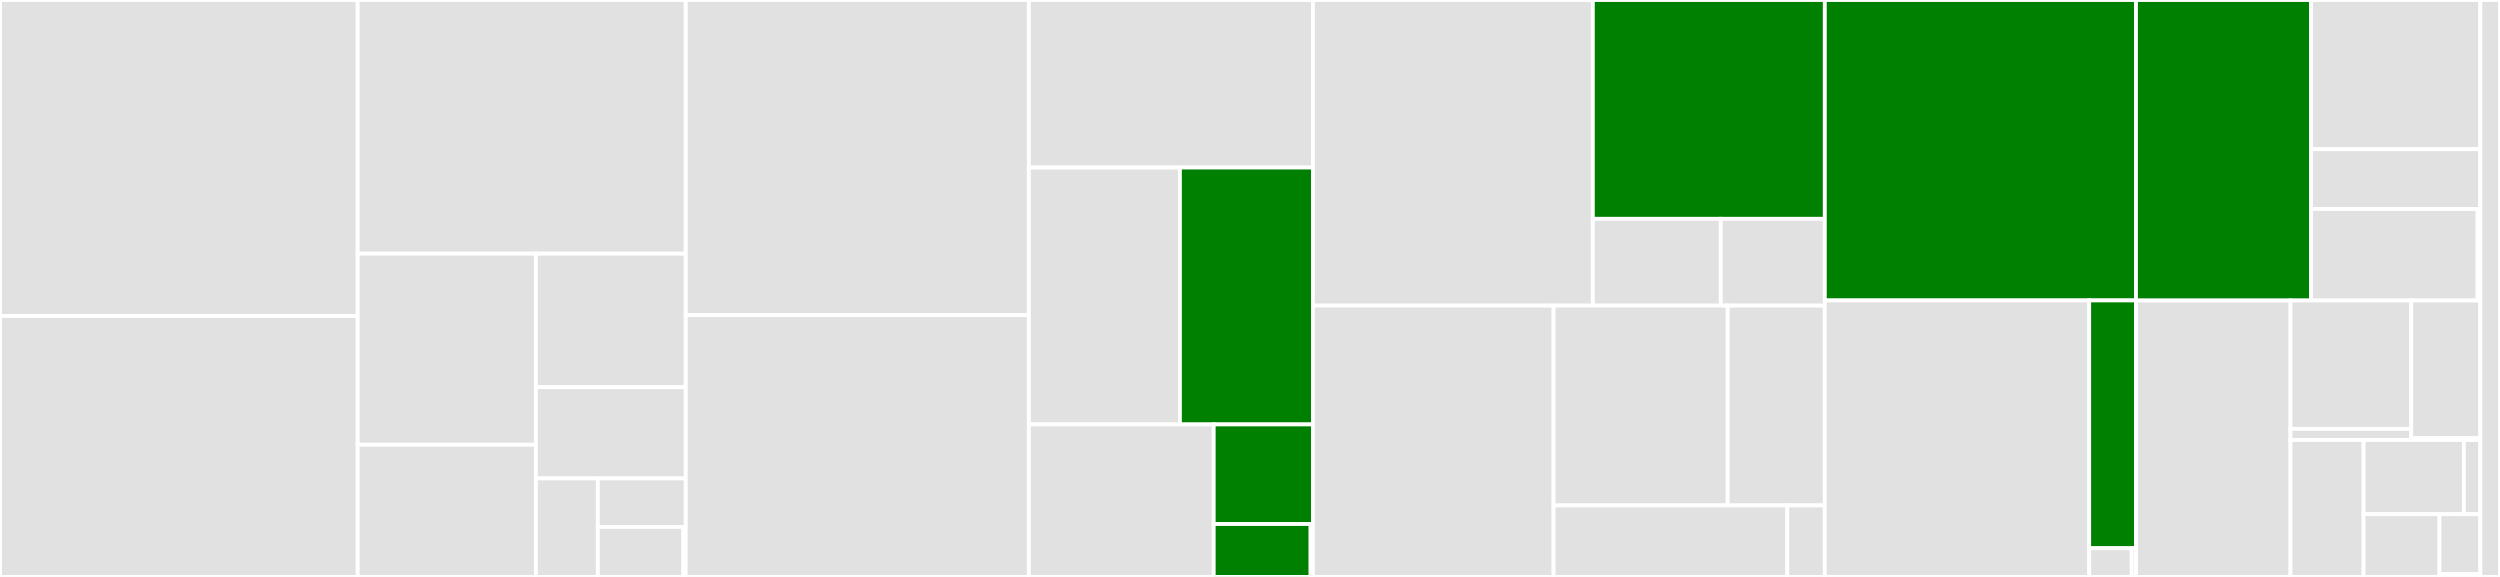 <svg baseProfile="full" width="650" height="150" viewBox="0 0 650 150" version="1.1"
xmlns="http://www.w3.org/2000/svg" xmlns:ev="http://www.w3.org/2001/xml-events"
xmlns:xlink="http://www.w3.org/1999/xlink">

<rect x="0" y="0" width="650" height="150" fill="#333333" stroke="none"/>

<style>rect.s{mask:url(#mask);}</style>
<defs>
  <pattern id="white" width="4" height="4" patternUnits="userSpaceOnUse" patternTransform="rotate(45)">
    <rect width="2" height="2" transform="translate(0,0)" fill="white"></rect>
  </pattern>
  <mask id="mask">
    <rect x="0" y="0" width="100%" height="100%" fill="url(#white)"></rect>
  </mask>
</defs>

<rect x="0" y="0" width="92.999" height="82.141" fill="#e1e1e1" stroke="white" stroke-width="1" class=" tooltipped" data-content="src/syscalls/deprecated_syscall_handler.rs"><title>src/syscalls/deprecated_syscall_handler.rs</title></rect>
<rect x="0" y="82.141" width="92.999" height="67.859" fill="#e1e1e1" stroke="white" stroke-width="1" class=" tooltipped" data-content="src/syscalls/deprecated_business_logic_syscall_handler.rs"><title>src/syscalls/deprecated_business_logic_syscall_handler.rs</title></rect>
<rect x="92.999" y="0" width="85.299" height="65.957" fill="#e1e1e1" stroke="white" stroke-width="1" class=" tooltipped" data-content="src/syscalls/business_logic_syscall_handler.rs"><title>src/syscalls/business_logic_syscall_handler.rs</title></rect>
<rect x="92.999" y="65.957" width="46.33" height="49.678" fill="#e1e1e1" stroke="white" stroke-width="1" class=" tooltipped" data-content="src/syscalls/deprecated_syscall_request.rs"><title>src/syscalls/deprecated_syscall_request.rs</title></rect>
<rect x="92.999" y="115.635" width="46.33" height="34.365" fill="#e1e1e1" stroke="white" stroke-width="1" class=" tooltipped" data-content="src/syscalls/deprecated_syscall_response.rs"><title>src/syscalls/deprecated_syscall_response.rs</title></rect>
<rect x="139.329" y="65.957" width="38.969" height="34.718" fill="#e1e1e1" stroke="white" stroke-width="1" class=" tooltipped" data-content="src/syscalls/syscall_request.rs"><title>src/syscalls/syscall_request.rs</title></rect>
<rect x="139.329" y="100.675" width="38.969" height="23.71" fill="#e1e1e1" stroke="white" stroke-width="1" class=" tooltipped" data-content="src/syscalls/syscall_handler.rs"><title>src/syscalls/syscall_handler.rs</title></rect>
<rect x="139.329" y="124.385" width="16.103" height="25.615" fill="#e1e1e1" stroke="white" stroke-width="1" class=" tooltipped" data-content="src/syscalls/other_syscalls.rs"><title>src/syscalls/other_syscalls.rs</title></rect>
<rect x="155.432" y="124.385" width="22.866" height="12.627" fill="#e1e1e1" stroke="white" stroke-width="1" class=" tooltipped" data-content="src/syscalls/syscall_info.rs"><title>src/syscalls/syscall_info.rs</title></rect>
<rect x="155.432" y="137.012" width="22.231" height="12.988" fill="#e1e1e1" stroke="white" stroke-width="1" class=" tooltipped" data-content="src/syscalls/syscall_response.rs"><title>src/syscalls/syscall_response.rs</title></rect>
<rect x="177.662" y="137.012" width="0.635" height="12.988" fill="#e1e1e1" stroke="white" stroke-width="1" class=" tooltipped" data-content="src/syscalls/syscall_handler_errors.rs"><title>src/syscalls/syscall_handler_errors.rs</title></rect>
<rect x="178.298" y="0" width="89.204" height="81.936" fill="#e1e1e1" stroke="white" stroke-width="1" class=" tooltipped" data-content="src/transaction/invoke_function.rs"><title>src/transaction/invoke_function.rs</title></rect>
<rect x="178.298" y="81.936" width="89.204" height="68.064" fill="#e1e1e1" stroke="white" stroke-width="1" class=" tooltipped" data-content="src/transaction/declare.rs"><title>src/transaction/declare.rs</title></rect>
<rect x="267.501" y="0" width="73.86" height="43.559" fill="#e1e1e1" stroke="white" stroke-width="1" class=" tooltipped" data-content="src/transaction/deploy_account.rs"><title>src/transaction/deploy_account.rs</title></rect>
<rect x="267.501" y="43.559" width="39.277" height="66.791" fill="#e1e1e1" stroke="white" stroke-width="1" class=" tooltipped" data-content="src/transaction/deploy.rs"><title>src/transaction/deploy.rs</title></rect>
<rect x="306.778" y="43.559" width="34.583" height="66.791" fill="green" stroke="white" stroke-width="1" class=" tooltipped" data-content="src/transaction/declare_v2.rs"><title>src/transaction/declare_v2.rs</title></rect>
<rect x="267.501" y="110.35" width="48.061" height="39.65" fill="#e1e1e1" stroke="white" stroke-width="1" class=" tooltipped" data-content="src/transaction/l1_handler.rs"><title>src/transaction/l1_handler.rs</title></rect>
<rect x="315.562" y="110.35" width="25.799" height="25.9" fill="green" stroke="white" stroke-width="1" class=" tooltipped" data-content="src/transaction/fee.rs"><title>src/transaction/fee.rs</title></rect>
<rect x="315.562" y="136.25" width="25.199" height="13.75" fill="green" stroke="white" stroke-width="1" class=" tooltipped" data-content="src/transaction/mod.rs"><title>src/transaction/mod.rs</title></rect>
<rect x="340.761" y="136.25" width="0.6" height="13.75" fill="#e1e1e1" stroke="white" stroke-width="1" class=" tooltipped" data-content="src/transaction/error.rs"><title>src/transaction/error.rs</title></rect>
<rect x="341.361" y="0" width="72.774" height="79.463" fill="#e1e1e1" stroke="white" stroke-width="1" class=" tooltipped" data-content="src/execution/mod.rs"><title>src/execution/mod.rs</title></rect>
<rect x="414.136" y="0" width="60.316" height="56.896" fill="green" stroke="white" stroke-width="1" class=" tooltipped" data-content="src/execution/execution_entry_point.rs"><title>src/execution/execution_entry_point.rs</title></rect>
<rect x="414.136" y="56.896" width="33.265" height="22.567" fill="#e1e1e1" stroke="white" stroke-width="1" class=" tooltipped" data-content="src/execution/gas_usage.rs"><title>src/execution/gas_usage.rs</title></rect>
<rect x="447.401" y="56.896" width="27.051" height="22.567" fill="#e1e1e1" stroke="white" stroke-width="1" class=" tooltipped" data-content="src/execution/os_usage.rs"><title>src/execution/os_usage.rs</title></rect>
<rect x="341.361" y="79.463" width="62.569" height="70.537" fill="#e1e1e1" stroke="white" stroke-width="1" class=" tooltipped" data-content="src/state/cached_state.rs"><title>src/state/cached_state.rs</title></rect>
<rect x="403.93" y="79.463" width="45.267" height="51.938" fill="#e1e1e1" stroke="white" stroke-width="1" class=" tooltipped" data-content="src/state/mod.rs"><title>src/state/mod.rs</title></rect>
<rect x="449.198" y="79.463" width="25.254" height="51.938" fill="#e1e1e1" stroke="white" stroke-width="1" class=" tooltipped" data-content="src/state/state_cache.rs"><title>src/state/state_cache.rs</title></rect>
<rect x="403.93" y="131.401" width="60.764" height="18.599" fill="#e1e1e1" stroke="white" stroke-width="1" class=" tooltipped" data-content="src/state/in_memory_state_reader.rs"><title>src/state/in_memory_state_reader.rs</title></rect>
<rect x="464.694" y="131.401" width="9.758" height="18.599" fill="#e1e1e1" stroke="white" stroke-width="1" class=" tooltipped" data-content="src/state/contract_storage_state.rs"><title>src/state/contract_storage_state.rs</title></rect>
<rect x="474.452" y="0" width="80.899" height="78.11" fill="green" stroke="white" stroke-width="1" class=" tooltipped" data-content="src/lib.rs"><title>src/lib.rs</title></rect>
<rect x="474.452" y="78.11" width="68.736" height="71.89" fill="#e1e1e1" stroke="white" stroke-width="1" class=" tooltipped" data-content="src/testing/state.rs"><title>src/testing/state.rs</title></rect>
<rect x="543.188" y="78.11" width="12.164" height="64.43" fill="green" stroke="white" stroke-width="1" class=" tooltipped" data-content="src/testing/mod.rs"><title>src/testing/mod.rs</title></rect>
<rect x="543.188" y="142.54" width="11.058" height="7.46" fill="#e1e1e1" stroke="white" stroke-width="1" class=" tooltipped" data-content="src/testing/type_utils.rs"><title>src/testing/type_utils.rs</title></rect>
<rect x="554.246" y="142.54" width="1.106" height="7.46" fill="#e1e1e1" stroke="white" stroke-width="1" class=" tooltipped" data-content="src/testing/state_error.rs"><title>src/testing/state_error.rs</title></rect>
<rect x="555.352" y="0" width="45.506" height="78.133" fill="green" stroke="white" stroke-width="1" class=" tooltipped" data-content="src/runner/mod.rs"><title>src/runner/mod.rs</title></rect>
<rect x="600.858" y="0" width="44.028" height="38.785" fill="#e1e1e1" stroke="white" stroke-width="1" class=" tooltipped" data-content="src/core/contract_address/deprecated_contract_address.rs"><title>src/core/contract_address/deprecated_contract_address.rs</title></rect>
<rect x="600.858" y="38.785" width="44.028" height="15.552" fill="#e1e1e1" stroke="white" stroke-width="1" class=" tooltipped" data-content="src/core/contract_address/sierra_contract_address.rs"><title>src/core/contract_address/sierra_contract_address.rs</title></rect>
<rect x="600.858" y="54.337" width="43.334" height="23.796" fill="#e1e1e1" stroke="white" stroke-width="1" class=" tooltipped" data-content="src/core/transaction_hash/mod.rs"><title>src/core/transaction_hash/mod.rs</title></rect>
<rect x="644.192" y="54.337" width="0.693" height="11.898" fill="#e1e1e1" stroke="white" stroke-width="1" class=" tooltipped" data-content="src/core/errors/state_errors.rs"><title>src/core/errors/state_errors.rs</title></rect>
<rect x="644.192" y="66.235" width="0.693" height="11.898" fill="#e1e1e1" stroke="white" stroke-width="1" class=" tooltipped" data-content="src/core/errors/contract_address_errors.rs"><title>src/core/errors/contract_address_errors.rs</title></rect>
<rect x="555.352" y="78.133" width="40.175" height="71.867" fill="#e1e1e1" stroke="white" stroke-width="1" class=" tooltipped" data-content="src/utils.rs"><title>src/utils.rs</title></rect>
<rect x="595.527" y="78.133" width="31.389" height="33.377" fill="#e1e1e1" stroke="white" stroke-width="1" class=" tooltipped" data-content="src/services/api/contract_classes/deprecated_contract_class.rs"><title>src/services/api/contract_classes/deprecated_contract_class.rs</title></rect>
<rect x="595.527" y="111.51" width="31.389" height="2.891" fill="#e1e1e1" stroke="white" stroke-width="1" class=" tooltipped" data-content="src/services/api/contract_classes/compiled_class.rs"><title>src/services/api/contract_classes/compiled_class.rs</title></rect>
<rect x="626.916" y="78.133" width="17.969" height="35.809" fill="#e1e1e1" stroke="white" stroke-width="1" class=" tooltipped" data-content="src/services/api/messages.rs"><title>src/services/api/messages.rs</title></rect>
<rect x="626.916" y="113.942" width="17.969" height="0.459" fill="#e1e1e1" stroke="white" stroke-width="1" class=" tooltipped" data-content="src/services/api/contract_class_errors.rs"><title>src/services/api/contract_class_errors.rs</title></rect>
<rect x="595.527" y="114.401" width="19.002" height="35.599" fill="#e1e1e1" stroke="white" stroke-width="1" class=" tooltipped" data-content="src/serde_structs/mod.rs"><title>src/serde_structs/mod.rs</title></rect>
<rect x="614.529" y="114.401" width="26.081" height="19.294" fill="#e1e1e1" stroke="white" stroke-width="1" class=" tooltipped" data-content="src/definitions/block_context.rs"><title>src/definitions/block_context.rs</title></rect>
<rect x="640.61" y="114.401" width="4.276" height="19.294" fill="#e1e1e1" stroke="white" stroke-width="1" class=" tooltipped" data-content="src/definitions/transaction_type.rs"><title>src/definitions/transaction_type.rs</title></rect>
<rect x="614.529" y="133.695" width="19.732" height="16.305" fill="#e1e1e1" stroke="white" stroke-width="1" class=" tooltipped" data-content="src/hash_utils.rs"><title>src/hash_utils.rs</title></rect>
<rect x="634.261" y="133.695" width="10.625" height="15.529" fill="#e1e1e1" stroke="white" stroke-width="1" class=" tooltipped" data-content="src/storage/errors/storage_errors.rs"><title>src/storage/errors/storage_errors.rs</title></rect>
<rect x="634.261" y="149.224" width="10.625" height="0.776" fill="#e1e1e1" stroke="white" stroke-width="1" class=" tooltipped" data-content="src/parser_errors.rs"><title>src/parser_errors.rs</title></rect>
<rect x="644.885" y="0" width="5.115" height="150" fill="#e1e1e1" stroke="white" stroke-width="1" class=" tooltipped" data-content="crates/starknet-contract-class/src/lib.rs"><title>crates/starknet-contract-class/src/lib.rs</title></rect>
</svg>
